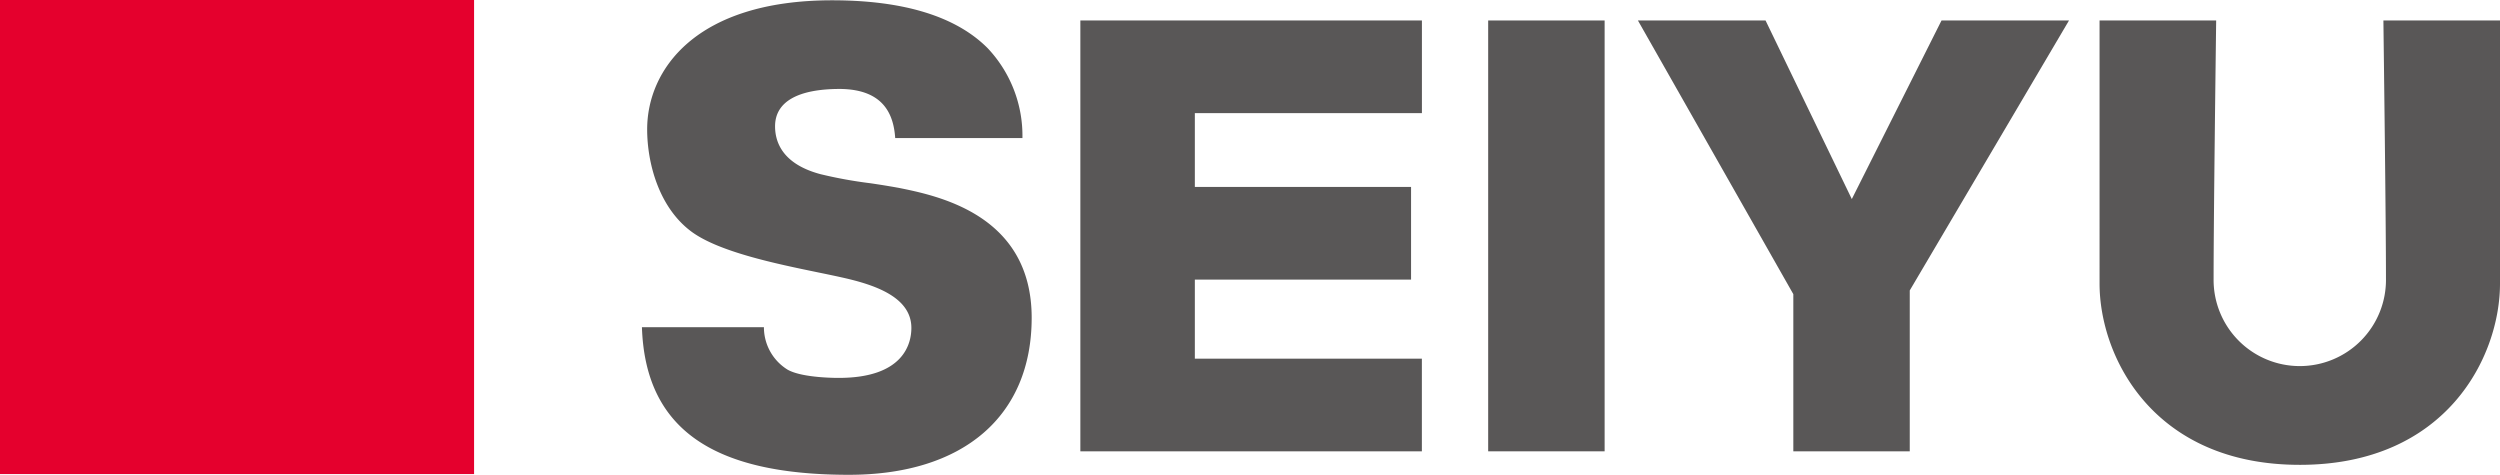 <svg xmlns="http://www.w3.org/2000/svg" xmlns:xlink="http://www.w3.org/1999/xlink" width="218.926" height="41.581" viewBox="0 0 218.926 41.581">
  <defs>
    <clipPath id="clip-path">
      <rect id="長方形_1125" data-name="長方形 1125" width="218.926" height="41.581" fill="none"/>
    </clipPath>
  </defs>
  <g id="グループ_1398" data-name="グループ 1398" transform="translate(0 0)">
    <rect id="長方形_1123" data-name="長方形 1123" width="41.515" height="41.515" transform="translate(0 0)" fill="#e5002d"/>
    <rect id="長方形_1124" data-name="長方形 1124" width="10.197" height="37.729" transform="translate(130.32 1.793)" fill="#595757"/>
    <g id="グループ_1397" data-name="グループ 1397" transform="translate(0 0)">
      <g id="グループ_1396" data-name="グループ 1396" clip-path="url(#clip-path)">
        <path id="パス_5336" data-name="パス 5336" d="M419.827,42.836c-12.871,0-17.533-9.492-17.533-15.874V3.923h10.212c-.039,3.139-.225,17.441-.225,22.594a7.548,7.548,0,1,0,15.094,0c0-5.153-.186-19.455-.224-22.594h10.21v23.04c0,6.381-4.669,15.873-17.533,15.873" transform="translate(-218.435 -2.13)" fill="#595757"/>
        <path id="パス_5337" data-name="パス 5337" d="M207,41.654V3.926h29.911V12.04H217.026V18.5h18.934v8.114H217.026V33.54h19.881v8.114Z" transform="translate(-112.393 -2.131)" fill="#595757"/>
        <path id="パス_5338" data-name="パス 5338" d="M327.449,41.652V27.89L313.84,3.923h11.177l7.554,15.639,7.856-15.639h11.164L337.645,27.564V41.652Z" transform="translate(-170.407 -2.13)" fill="#595757"/>
        <path id="パス_5339" data-name="パス 5339" d="M145.4,16.473s-.984-.184-2.42-.393a38.694,38.694,0,0,1-4.348-.792c-3.283-.879-3.973-2.763-3.973-4.19,0-2.155,2-3.272,5.684-3.272h0c3.882.034,4.7,2.3,4.837,4.3h11.141a11.167,11.167,0,0,0-3.057-7.882c-2.77-2.774-7.348-4.181-13.606-4.181-11.961,0-16.2,6.086-16.2,11.3,0,2.913,1,6.784,3.823,8.917,2.381,1.8,7.433,2.845,11.121,3.606.78.161,1.509.311,2.157.457,2.81.628,6.036,1.7,6.036,4.41,0,1.315-.62,4.376-6.355,4.376,0,0-3.155.034-4.484-.72a4.361,4.361,0,0,1-2.073-3.717H123c.294,8.811,6.075,12.923,18.13,12.923,10.019,0,16-5.14,16-13.751,0-9.04-8.225-10.69-11.737-11.395" transform="translate(-66.786 -0.037)" fill="#595757"/>
      </g>
    </g>
  </g>
</svg>
